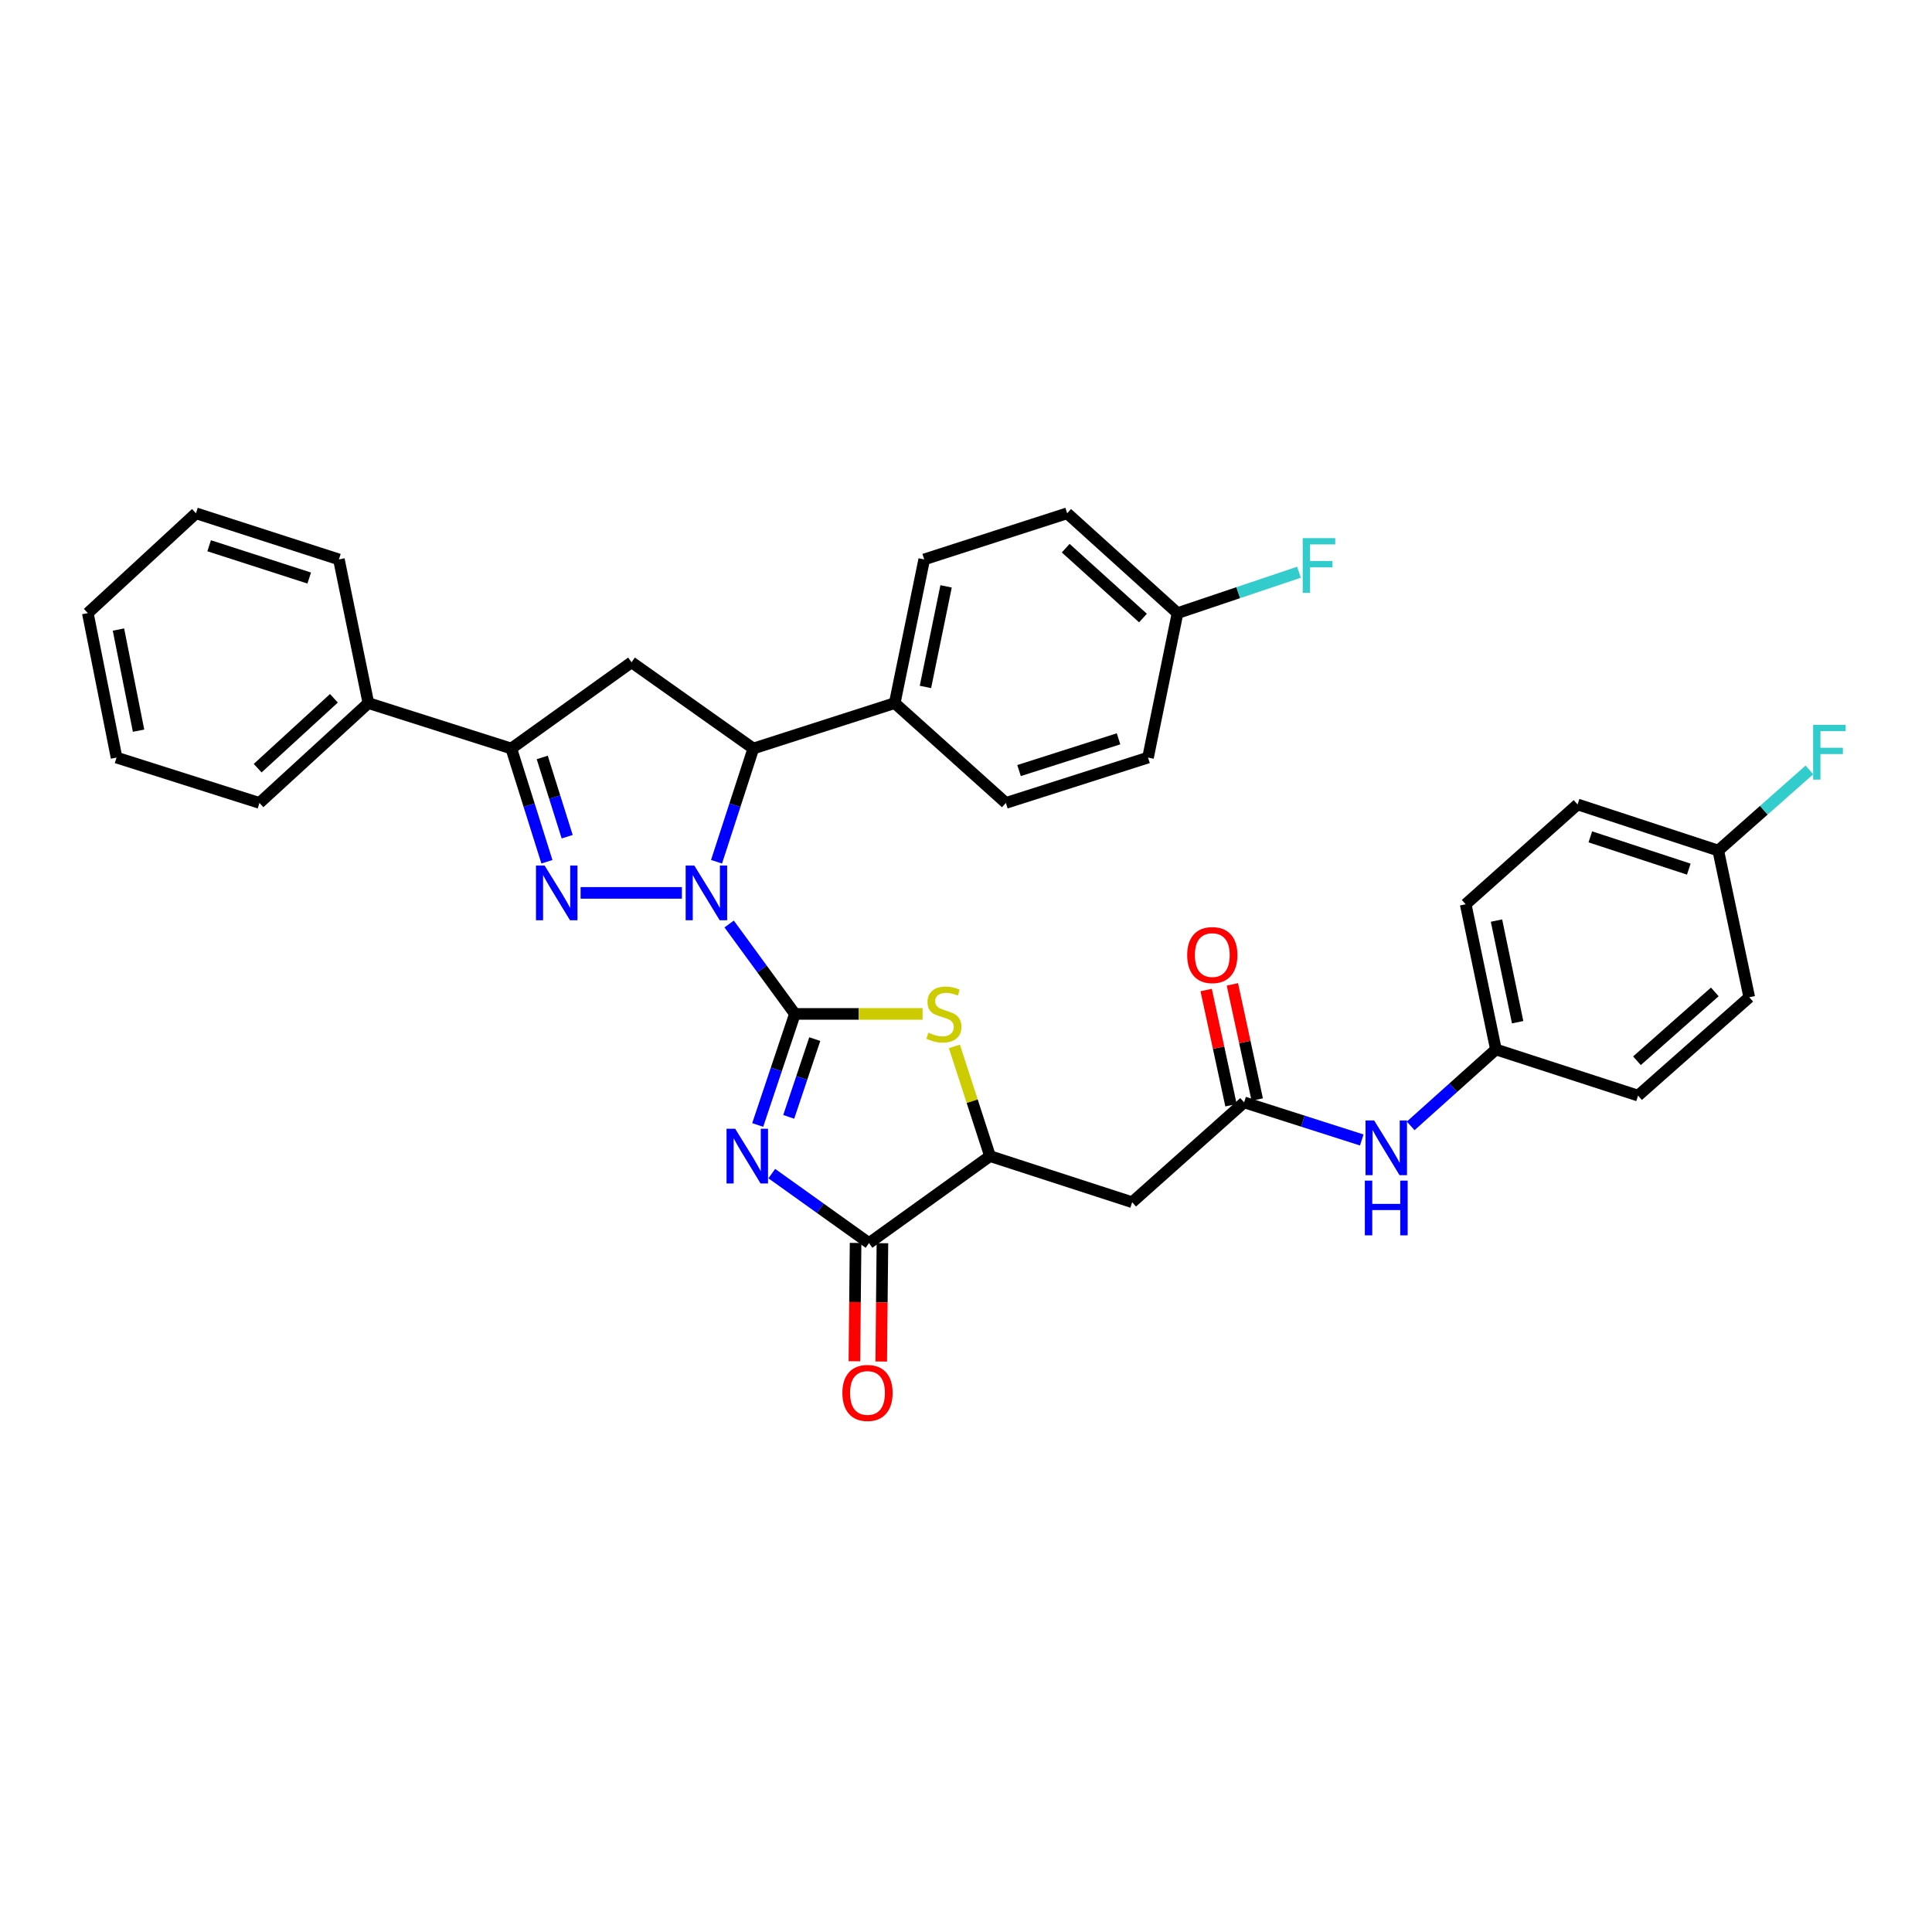 <?xml version='1.0' encoding='iso-8859-1'?>
<svg version='1.1' baseProfile='full'
              xmlns='http://www.w3.org/2000/svg'
                      xmlns:rdkit='http://www.rdkit.org/xml'
                      xmlns:xlink='http://www.w3.org/1999/xlink'
                  xml:space='preserve'
width='1000px' height='1000px' viewBox='0 0 1000 1000'>
<!-- END OF HEADER -->
<rect style='opacity:1.0;fill:#FFFFFF;stroke:none' width='1000' height='1000' x='0' y='0'> </rect>
<path class='bond-0' d='M 411.44,524.8 L 394.423,501.53' style='fill:none;fill-rule:evenodd;stroke:#000000;stroke-width:6px;stroke-linecap:butt;stroke-linejoin:miter;stroke-opacity:1' />
<path class='bond-0' d='M 394.423,501.53 L 377.406,478.261' style='fill:none;fill-rule:evenodd;stroke:#0000FF;stroke-width:6px;stroke-linecap:butt;stroke-linejoin:miter;stroke-opacity:1' />
<path class='bond-1' d='M 411.44,524.8 L 401.812,553.548' style='fill:none;fill-rule:evenodd;stroke:#000000;stroke-width:6px;stroke-linecap:butt;stroke-linejoin:miter;stroke-opacity:1' />
<path class='bond-1' d='M 401.812,553.548 L 392.185,582.296' style='fill:none;fill-rule:evenodd;stroke:#0000FF;stroke-width:6px;stroke-linecap:butt;stroke-linejoin:miter;stroke-opacity:1' />
<path class='bond-1' d='M 421.724,537.836 L 414.984,557.959' style='fill:none;fill-rule:evenodd;stroke:#000000;stroke-width:6px;stroke-linecap:butt;stroke-linejoin:miter;stroke-opacity:1' />
<path class='bond-1' d='M 414.984,557.959 L 408.244,578.083' style='fill:none;fill-rule:evenodd;stroke:#0000FF;stroke-width:6px;stroke-linecap:butt;stroke-linejoin:miter;stroke-opacity:1' />
<path class='bond-3' d='M 411.44,524.8 L 444.487,524.8' style='fill:none;fill-rule:evenodd;stroke:#000000;stroke-width:6px;stroke-linecap:butt;stroke-linejoin:miter;stroke-opacity:1' />
<path class='bond-3' d='M 444.487,524.8 L 477.533,524.8' style='fill:none;fill-rule:evenodd;stroke:#CCCC00;stroke-width:6px;stroke-linecap:butt;stroke-linejoin:miter;stroke-opacity:1' />
<path class='bond-2' d='M 352.955,462.161 L 300.514,462.161' style='fill:none;fill-rule:evenodd;stroke:#0000FF;stroke-width:6px;stroke-linecap:butt;stroke-linejoin:miter;stroke-opacity:1' />
<path class='bond-5' d='M 370.872,446.037 L 380.395,416.733' style='fill:none;fill-rule:evenodd;stroke:#0000FF;stroke-width:6px;stroke-linecap:butt;stroke-linejoin:miter;stroke-opacity:1' />
<path class='bond-5' d='M 380.395,416.733 L 389.918,387.43' style='fill:none;fill-rule:evenodd;stroke:#000000;stroke-width:6px;stroke-linecap:butt;stroke-linejoin:miter;stroke-opacity:1' />
<path class='bond-4' d='M 399.468,607.453 L 424.631,625.432' style='fill:none;fill-rule:evenodd;stroke:#0000FF;stroke-width:6px;stroke-linecap:butt;stroke-linejoin:miter;stroke-opacity:1' />
<path class='bond-4' d='M 424.631,625.432 L 449.794,643.41' style='fill:none;fill-rule:evenodd;stroke:#000000;stroke-width:6px;stroke-linecap:butt;stroke-linejoin:miter;stroke-opacity:1' />
<path class='bond-6' d='M 283.084,446.043 L 273.866,416.736' style='fill:none;fill-rule:evenodd;stroke:#0000FF;stroke-width:6px;stroke-linecap:butt;stroke-linejoin:miter;stroke-opacity:1' />
<path class='bond-6' d='M 273.866,416.736 L 264.648,387.43' style='fill:none;fill-rule:evenodd;stroke:#000000;stroke-width:6px;stroke-linecap:butt;stroke-linejoin:miter;stroke-opacity:1' />
<path class='bond-6' d='M 293.569,433.083 L 287.116,412.568' style='fill:none;fill-rule:evenodd;stroke:#0000FF;stroke-width:6px;stroke-linecap:butt;stroke-linejoin:miter;stroke-opacity:1' />
<path class='bond-6' d='M 287.116,412.568 L 280.664,392.054' style='fill:none;fill-rule:evenodd;stroke:#000000;stroke-width:6px;stroke-linecap:butt;stroke-linejoin:miter;stroke-opacity:1' />
<path class='bond-8' d='M 493.998,541.614 L 503.211,570.006' style='fill:none;fill-rule:evenodd;stroke:#CCCC00;stroke-width:6px;stroke-linecap:butt;stroke-linejoin:miter;stroke-opacity:1' />
<path class='bond-8' d='M 503.211,570.006 L 512.425,598.397' style='fill:none;fill-rule:evenodd;stroke:#000000;stroke-width:6px;stroke-linecap:butt;stroke-linejoin:miter;stroke-opacity:1' />
<path class='bond-13' d='M 442.849,643.34 L 442.541,673.958' style='fill:none;fill-rule:evenodd;stroke:#000000;stroke-width:6px;stroke-linecap:butt;stroke-linejoin:miter;stroke-opacity:1' />
<path class='bond-13' d='M 442.541,673.958 L 442.233,704.577' style='fill:none;fill-rule:evenodd;stroke:#FF0000;stroke-width:6px;stroke-linecap:butt;stroke-linejoin:miter;stroke-opacity:1' />
<path class='bond-13' d='M 456.739,643.48 L 456.431,674.098' style='fill:none;fill-rule:evenodd;stroke:#000000;stroke-width:6px;stroke-linecap:butt;stroke-linejoin:miter;stroke-opacity:1' />
<path class='bond-13' d='M 456.431,674.098 L 456.123,704.716' style='fill:none;fill-rule:evenodd;stroke:#FF0000;stroke-width:6px;stroke-linecap:butt;stroke-linejoin:miter;stroke-opacity:1' />
<path class='bond-34' d='M 449.794,643.41 L 512.425,598.397' style='fill:none;fill-rule:evenodd;stroke:#000000;stroke-width:6px;stroke-linecap:butt;stroke-linejoin:miter;stroke-opacity:1' />
<path class='bond-7' d='M 389.918,387.43 L 326.885,342.795' style='fill:none;fill-rule:evenodd;stroke:#000000;stroke-width:6px;stroke-linecap:butt;stroke-linejoin:miter;stroke-opacity:1' />
<path class='bond-11' d='M 389.918,387.43 L 463.113,363.924' style='fill:none;fill-rule:evenodd;stroke:#000000;stroke-width:6px;stroke-linecap:butt;stroke-linejoin:miter;stroke-opacity:1' />
<path class='bond-14' d='M 264.648,387.43 L 190.673,363.924' style='fill:none;fill-rule:evenodd;stroke:#000000;stroke-width:6px;stroke-linecap:butt;stroke-linejoin:miter;stroke-opacity:1' />
<path class='bond-35' d='M 264.648,387.43 L 326.885,342.795' style='fill:none;fill-rule:evenodd;stroke:#000000;stroke-width:6px;stroke-linecap:butt;stroke-linejoin:miter;stroke-opacity:1' />
<path class='bond-9' d='M 512.425,598.397 L 586.006,622.265' style='fill:none;fill-rule:evenodd;stroke:#000000;stroke-width:6px;stroke-linecap:butt;stroke-linejoin:miter;stroke-opacity:1' />
<path class='bond-10' d='M 586.006,622.265 L 643.953,570.592' style='fill:none;fill-rule:evenodd;stroke:#000000;stroke-width:6px;stroke-linecap:butt;stroke-linejoin:miter;stroke-opacity:1' />
<path class='bond-12' d='M 643.953,570.592 L 674.401,580.321' style='fill:none;fill-rule:evenodd;stroke:#000000;stroke-width:6px;stroke-linecap:butt;stroke-linejoin:miter;stroke-opacity:1' />
<path class='bond-12' d='M 674.401,580.321 L 704.849,590.05' style='fill:none;fill-rule:evenodd;stroke:#0000FF;stroke-width:6px;stroke-linecap:butt;stroke-linejoin:miter;stroke-opacity:1' />
<path class='bond-15' d='M 650.742,569.128 L 644.311,539.319' style='fill:none;fill-rule:evenodd;stroke:#000000;stroke-width:6px;stroke-linecap:butt;stroke-linejoin:miter;stroke-opacity:1' />
<path class='bond-15' d='M 644.311,539.319 L 637.88,509.511' style='fill:none;fill-rule:evenodd;stroke:#FF0000;stroke-width:6px;stroke-linecap:butt;stroke-linejoin:miter;stroke-opacity:1' />
<path class='bond-15' d='M 637.164,572.057 L 630.733,542.249' style='fill:none;fill-rule:evenodd;stroke:#000000;stroke-width:6px;stroke-linecap:butt;stroke-linejoin:miter;stroke-opacity:1' />
<path class='bond-15' d='M 630.733,542.249 L 624.302,512.441' style='fill:none;fill-rule:evenodd;stroke:#FF0000;stroke-width:6px;stroke-linecap:butt;stroke-linejoin:miter;stroke-opacity:1' />
<path class='bond-16' d='M 463.113,363.924 L 478.37,289.555' style='fill:none;fill-rule:evenodd;stroke:#000000;stroke-width:6px;stroke-linecap:butt;stroke-linejoin:miter;stroke-opacity:1' />
<path class='bond-16' d='M 479.009,355.56 L 489.689,303.502' style='fill:none;fill-rule:evenodd;stroke:#000000;stroke-width:6px;stroke-linecap:butt;stroke-linejoin:miter;stroke-opacity:1' />
<path class='bond-17' d='M 463.113,363.924 L 520.636,415.597' style='fill:none;fill-rule:evenodd;stroke:#000000;stroke-width:6px;stroke-linecap:butt;stroke-linejoin:miter;stroke-opacity:1' />
<path class='bond-18' d='M 730.165,582.757 L 752.222,562.977' style='fill:none;fill-rule:evenodd;stroke:#0000FF;stroke-width:6px;stroke-linecap:butt;stroke-linejoin:miter;stroke-opacity:1' />
<path class='bond-18' d='M 752.222,562.977 L 774.278,543.197' style='fill:none;fill-rule:evenodd;stroke:#000000;stroke-width:6px;stroke-linecap:butt;stroke-linejoin:miter;stroke-opacity:1' />
<path class='bond-29' d='M 190.673,363.924 L 134.3,415.597' style='fill:none;fill-rule:evenodd;stroke:#000000;stroke-width:6px;stroke-linecap:butt;stroke-linejoin:miter;stroke-opacity:1' />
<path class='bond-29' d='M 172.831,361.435 L 133.37,397.606' style='fill:none;fill-rule:evenodd;stroke:#000000;stroke-width:6px;stroke-linecap:butt;stroke-linejoin:miter;stroke-opacity:1' />
<path class='bond-30' d='M 190.673,363.924 L 175.416,289.555' style='fill:none;fill-rule:evenodd;stroke:#000000;stroke-width:6px;stroke-linecap:butt;stroke-linejoin:miter;stroke-opacity:1' />
<path class='bond-22' d='M 478.37,289.555 L 552.36,265.679' style='fill:none;fill-rule:evenodd;stroke:#000000;stroke-width:6px;stroke-linecap:butt;stroke-linejoin:miter;stroke-opacity:1' />
<path class='bond-21' d='M 520.636,415.597 L 594.217,392.122' style='fill:none;fill-rule:evenodd;stroke:#000000;stroke-width:6px;stroke-linecap:butt;stroke-linejoin:miter;stroke-opacity:1' />
<path class='bond-21' d='M 527.451,398.842 L 578.958,382.409' style='fill:none;fill-rule:evenodd;stroke:#000000;stroke-width:6px;stroke-linecap:butt;stroke-linejoin:miter;stroke-opacity:1' />
<path class='bond-25' d='M 774.278,543.197 L 847.859,567.081' style='fill:none;fill-rule:evenodd;stroke:#000000;stroke-width:6px;stroke-linecap:butt;stroke-linejoin:miter;stroke-opacity:1' />
<path class='bond-26' d='M 774.278,543.197 L 758.636,468.049' style='fill:none;fill-rule:evenodd;stroke:#000000;stroke-width:6px;stroke-linecap:butt;stroke-linejoin:miter;stroke-opacity:1' />
<path class='bond-26' d='M 785.531,529.094 L 774.581,476.491' style='fill:none;fill-rule:evenodd;stroke:#000000;stroke-width:6px;stroke-linecap:butt;stroke-linejoin:miter;stroke-opacity:1' />
<path class='bond-19' d='M 609.489,317.344 L 594.217,392.122' style='fill:none;fill-rule:evenodd;stroke:#000000;stroke-width:6px;stroke-linecap:butt;stroke-linejoin:miter;stroke-opacity:1' />
<path class='bond-23' d='M 609.489,317.344 L 640.919,306.762' style='fill:none;fill-rule:evenodd;stroke:#000000;stroke-width:6px;stroke-linecap:butt;stroke-linejoin:miter;stroke-opacity:1' />
<path class='bond-23' d='M 640.919,306.762 L 672.349,296.181' style='fill:none;fill-rule:evenodd;stroke:#33CCCC;stroke-width:6px;stroke-linecap:butt;stroke-linejoin:miter;stroke-opacity:1' />
<path class='bond-36' d='M 609.489,317.344 L 552.36,265.679' style='fill:none;fill-rule:evenodd;stroke:#000000;stroke-width:6px;stroke-linecap:butt;stroke-linejoin:miter;stroke-opacity:1' />
<path class='bond-36' d='M 591.603,319.897 L 551.613,283.731' style='fill:none;fill-rule:evenodd;stroke:#000000;stroke-width:6px;stroke-linecap:butt;stroke-linejoin:miter;stroke-opacity:1' />
<path class='bond-20' d='M 889.369,440.245 L 816.552,416.376' style='fill:none;fill-rule:evenodd;stroke:#000000;stroke-width:6px;stroke-linecap:butt;stroke-linejoin:miter;stroke-opacity:1' />
<path class='bond-20' d='M 874.12,449.864 L 823.147,433.156' style='fill:none;fill-rule:evenodd;stroke:#000000;stroke-width:6px;stroke-linecap:butt;stroke-linejoin:miter;stroke-opacity:1' />
<path class='bond-24' d='M 889.369,440.245 L 912.96,419.375' style='fill:none;fill-rule:evenodd;stroke:#000000;stroke-width:6px;stroke-linecap:butt;stroke-linejoin:miter;stroke-opacity:1' />
<path class='bond-24' d='M 912.96,419.375 L 936.551,398.506' style='fill:none;fill-rule:evenodd;stroke:#33CCCC;stroke-width:6px;stroke-linecap:butt;stroke-linejoin:miter;stroke-opacity:1' />
<path class='bond-38' d='M 889.369,440.245 L 905.413,516.18' style='fill:none;fill-rule:evenodd;stroke:#000000;stroke-width:6px;stroke-linecap:butt;stroke-linejoin:miter;stroke-opacity:1' />
<path class='bond-28' d='M 847.859,567.081 L 905.413,516.18' style='fill:none;fill-rule:evenodd;stroke:#000000;stroke-width:6px;stroke-linecap:butt;stroke-linejoin:miter;stroke-opacity:1' />
<path class='bond-28' d='M 847.29,549.041 L 887.577,513.41' style='fill:none;fill-rule:evenodd;stroke:#000000;stroke-width:6px;stroke-linecap:butt;stroke-linejoin:miter;stroke-opacity:1' />
<path class='bond-27' d='M 758.636,468.049 L 816.552,416.376' style='fill:none;fill-rule:evenodd;stroke:#000000;stroke-width:6px;stroke-linecap:butt;stroke-linejoin:miter;stroke-opacity:1' />
<path class='bond-32' d='M 134.3,415.597 L 60.325,392.122' style='fill:none;fill-rule:evenodd;stroke:#000000;stroke-width:6px;stroke-linecap:butt;stroke-linejoin:miter;stroke-opacity:1' />
<path class='bond-31' d='M 175.416,289.555 L 101.426,265.679' style='fill:none;fill-rule:evenodd;stroke:#000000;stroke-width:6px;stroke-linecap:butt;stroke-linejoin:miter;stroke-opacity:1' />
<path class='bond-31' d='M 160.052,299.193 L 108.259,282.48' style='fill:none;fill-rule:evenodd;stroke:#000000;stroke-width:6px;stroke-linecap:butt;stroke-linejoin:miter;stroke-opacity:1' />
<path class='bond-33' d='M 101.426,265.679 L 45.455,317.344' style='fill:none;fill-rule:evenodd;stroke:#000000;stroke-width:6px;stroke-linecap:butt;stroke-linejoin:miter;stroke-opacity:1' />
<path class='bond-37' d='M 60.325,392.122 L 45.455,317.344' style='fill:none;fill-rule:evenodd;stroke:#000000;stroke-width:6px;stroke-linecap:butt;stroke-linejoin:miter;stroke-opacity:1' />
<path class='bond-37' d='M 71.718,378.196 L 61.309,325.851' style='fill:none;fill-rule:evenodd;stroke:#000000;stroke-width:6px;stroke-linecap:butt;stroke-linejoin:miter;stroke-opacity:1' />
<path  class='atom-1' d='M 359.372 448.001
L 368.652 463.001
Q 369.572 464.481, 371.052 467.161
Q 372.532 469.841, 372.612 470.001
L 372.612 448.001
L 376.372 448.001
L 376.372 476.321
L 372.492 476.321
L 362.532 459.921
Q 361.372 458.001, 360.132 455.801
Q 358.932 453.601, 358.572 452.921
L 358.572 476.321
L 354.892 476.321
L 354.892 448.001
L 359.372 448.001
' fill='#0000FF'/>
<path  class='atom-2' d='M 380.532 584.237
L 389.812 599.237
Q 390.732 600.717, 392.212 603.397
Q 393.692 606.077, 393.772 606.237
L 393.772 584.237
L 397.532 584.237
L 397.532 612.557
L 393.652 612.557
L 383.692 596.157
Q 382.532 594.237, 381.292 592.037
Q 380.092 589.837, 379.732 589.157
L 379.732 612.557
L 376.052 612.557
L 376.052 584.237
L 380.532 584.237
' fill='#0000FF'/>
<path  class='atom-3' d='M 281.894 448.001
L 291.174 463.001
Q 292.094 464.481, 293.574 467.161
Q 295.054 469.841, 295.134 470.001
L 295.134 448.001
L 298.894 448.001
L 298.894 476.321
L 295.014 476.321
L 285.054 459.921
Q 283.894 458.001, 282.654 455.801
Q 281.454 453.601, 281.094 452.921
L 281.094 476.321
L 277.414 476.321
L 277.414 448.001
L 281.894 448.001
' fill='#0000FF'/>
<path  class='atom-4' d='M 480.541 534.52
Q 480.861 534.64, 482.181 535.2
Q 483.501 535.76, 484.941 536.12
Q 486.421 536.44, 487.861 536.44
Q 490.541 536.44, 492.101 535.16
Q 493.661 533.84, 493.661 531.56
Q 493.661 530, 492.861 529.04
Q 492.101 528.08, 490.901 527.56
Q 489.701 527.04, 487.701 526.44
Q 485.181 525.68, 483.661 524.96
Q 482.181 524.24, 481.101 522.72
Q 480.061 521.2, 480.061 518.64
Q 480.061 515.08, 482.461 512.88
Q 484.901 510.68, 489.701 510.68
Q 492.981 510.68, 496.701 512.24
L 495.781 515.32
Q 492.381 513.92, 489.821 513.92
Q 487.061 513.92, 485.541 515.08
Q 484.021 516.2, 484.061 518.16
Q 484.061 519.68, 484.821 520.6
Q 485.621 521.52, 486.741 522.04
Q 487.901 522.56, 489.821 523.16
Q 492.381 523.96, 493.901 524.76
Q 495.421 525.56, 496.501 527.2
Q 497.621 528.8, 497.621 531.56
Q 497.621 535.48, 494.981 537.6
Q 492.381 539.68, 488.021 539.68
Q 485.501 539.68, 483.581 539.12
Q 481.701 538.6, 479.461 537.68
L 480.541 534.52
' fill='#CCCC00'/>
<path  class='atom-13' d='M 711.259 579.938
L 720.539 594.938
Q 721.459 596.418, 722.939 599.098
Q 724.419 601.778, 724.499 601.938
L 724.499 579.938
L 728.259 579.938
L 728.259 608.258
L 724.379 608.258
L 714.419 591.858
Q 713.259 589.938, 712.019 587.738
Q 710.819 585.538, 710.459 584.858
L 710.459 608.258
L 706.779 608.258
L 706.779 579.938
L 711.259 579.938
' fill='#0000FF'/>
<path  class='atom-13' d='M 706.439 611.09
L 710.279 611.09
L 710.279 623.13
L 724.759 623.13
L 724.759 611.09
L 728.599 611.09
L 728.599 639.41
L 724.759 639.41
L 724.759 626.33
L 710.279 626.33
L 710.279 639.41
L 706.439 639.41
L 706.439 611.09
' fill='#0000FF'/>
<path  class='atom-14' d='M 436.014 720.984
Q 436.014 714.184, 439.374 710.384
Q 442.734 706.584, 449.014 706.584
Q 455.294 706.584, 458.654 710.384
Q 462.014 714.184, 462.014 720.984
Q 462.014 727.864, 458.614 731.784
Q 455.214 735.664, 449.014 735.664
Q 442.774 735.664, 439.374 731.784
Q 436.014 727.904, 436.014 720.984
M 449.014 732.464
Q 453.334 732.464, 455.654 729.584
Q 458.014 726.664, 458.014 720.984
Q 458.014 715.424, 455.654 712.624
Q 453.334 709.784, 449.014 709.784
Q 444.694 709.784, 442.334 712.584
Q 440.014 715.384, 440.014 720.984
Q 440.014 726.704, 442.334 729.584
Q 444.694 732.464, 449.014 732.464
' fill='#FF0000'/>
<path  class='atom-16' d='M 614.485 494.344
Q 614.485 487.544, 617.845 483.744
Q 621.205 479.944, 627.485 479.944
Q 633.765 479.944, 637.125 483.744
Q 640.485 487.544, 640.485 494.344
Q 640.485 501.224, 637.085 505.144
Q 633.685 509.024, 627.485 509.024
Q 621.245 509.024, 617.845 505.144
Q 614.485 501.264, 614.485 494.344
M 627.485 505.824
Q 631.805 505.824, 634.125 502.944
Q 636.485 500.024, 636.485 494.344
Q 636.485 488.784, 634.125 485.984
Q 631.805 483.144, 627.485 483.144
Q 623.165 483.144, 620.805 485.944
Q 618.485 488.744, 618.485 494.344
Q 618.485 500.064, 620.805 502.944
Q 623.165 505.824, 627.485 505.824
' fill='#FF0000'/>
<path  class='atom-24' d='M 674.28 278.536
L 691.12 278.536
L 691.12 281.776
L 678.08 281.776
L 678.08 290.376
L 689.68 290.376
L 689.68 293.656
L 678.08 293.656
L 678.08 306.856
L 674.28 306.856
L 674.28 278.536
' fill='#33CCCC'/>
<path  class='atom-25' d='M 938.471 375.199
L 955.311 375.199
L 955.311 378.439
L 942.271 378.439
L 942.271 387.039
L 953.871 387.039
L 953.871 390.319
L 942.271 390.319
L 942.271 403.519
L 938.471 403.519
L 938.471 375.199
' fill='#33CCCC'/>
</svg>
